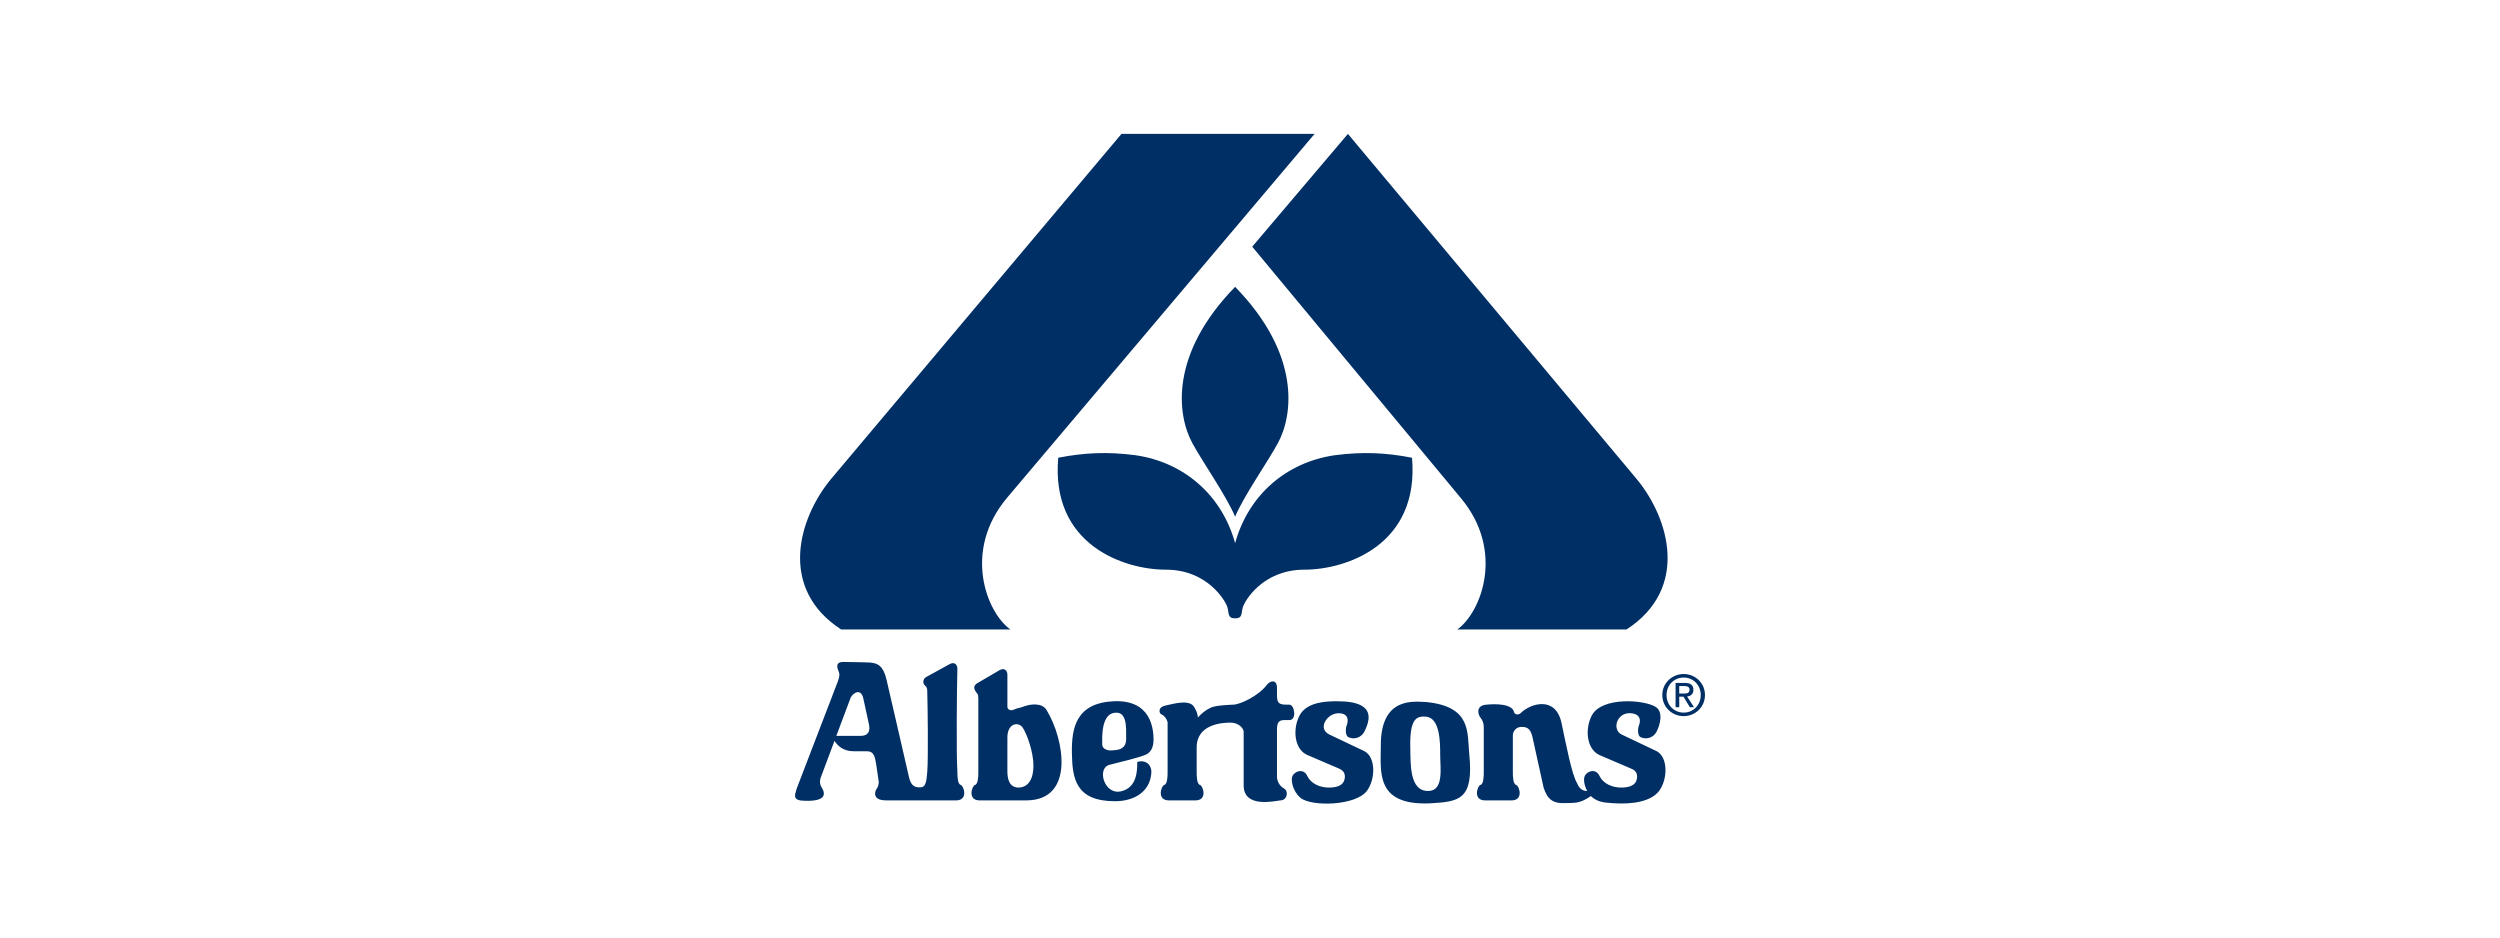 <svg width="192" height="72" viewBox="0 0 192 72" fill="none" xmlns="http://www.w3.org/2000/svg">
<g clip-path="url(#clip0_3368_23027)">
<path fill-rule="evenodd" clip-rule="evenodd" d="M127.666 53.377C127.666 52.449 128.419 51.765 129.308 51.765C130.189 51.765 130.942 52.449 130.942 53.377C130.942 54.313 130.189 54.998 129.308 54.998C128.419 54.998 127.666 54.313 127.666 53.377ZM129.308 54.729C130.039 54.729 130.617 54.156 130.617 53.377C130.617 52.612 130.039 52.035 129.308 52.035C128.569 52.035 127.991 52.612 127.991 53.377C127.991 54.156 128.568 54.729 129.308 54.729ZM128.966 54.313H128.684V52.449H129.394C129.834 52.449 130.053 52.612 130.053 52.98C130.053 53.313 129.843 53.458 129.569 53.493L130.1 54.313H129.783L129.291 53.506H128.966V54.313ZM129.304 53.266C129.543 53.266 129.757 53.249 129.757 52.963C129.757 52.732 129.548 52.689 129.351 52.689H128.966V53.266H129.304ZM73.43 61.469H68.049C66.9 61.469 67.228 60.681 67.326 60.583C67.425 60.484 67.49 60.19 67.49 60.059L67.294 58.713C67.195 58.188 67.162 57.696 66.572 57.696H65.555C64.767 57.696 64.332 57.282 64.089 56.895L63.028 59.73C62.989 59.832 62.907 60.157 63.094 60.452C63.487 61.076 63.291 61.534 61.88 61.502C60.83 61.502 61.027 61.108 61.191 60.55L64.341 52.347C64.482 51.935 64.505 51.79 64.406 51.56C64.308 51.33 64.111 50.838 64.767 50.838C65.664 50.861 66.293 50.851 66.746 50.878C67.44 50.92 67.833 51.148 68.081 52.183C68.332 53.228 69.656 59.04 69.821 59.73C69.983 60.415 70.341 60.516 70.797 60.453C71.183 60.37 71.164 59.655 71.215 59.254C71.297 58.188 71.246 54.245 71.215 53.184C71.215 52.955 71.215 52.79 71.051 52.659C70.887 52.528 70.821 52.2 71.117 52.003L72.938 51.002C73.299 50.805 73.528 51.035 73.528 51.363C73.495 52.282 73.43 57.926 73.528 59.27C73.528 59.664 73.544 60.217 73.791 60.287C74.02 60.353 74.381 61.469 73.43 61.469ZM64.231 56.514H66.112C66.736 56.514 66.834 56.088 66.736 55.629L66.302 53.638C66.115 52.798 65.475 53.244 65.325 53.595L64.231 56.514ZM122.18 61.139C121.293 61.742 120.957 61.652 120.17 61.677C119.729 61.691 119.157 61.659 118.809 61.078C118.699 60.891 118.611 60.692 118.548 60.484L117.695 56.613C117.531 55.858 117.17 55.826 116.842 55.826C116.668 55.826 116.501 55.895 116.378 56.018C116.255 56.141 116.186 56.308 116.186 56.481V59.271C116.186 59.665 116.202 60.218 116.448 60.288C116.678 60.353 117.039 61.47 116.087 61.47H114.053C113.101 61.47 113.462 60.353 113.692 60.288C113.938 60.218 113.954 59.665 113.954 59.271V55.858C113.962 55.583 113.869 55.314 113.692 55.103C113.528 54.906 113.298 54.185 114.151 54.119C114.774 54.053 116.152 54.02 116.284 54.71C116.349 54.906 116.645 54.906 116.776 54.776C117.538 54.013 119.479 53.417 119.926 55.53C120.287 57.236 120.714 59.468 121.107 60.124C121.204 60.381 121.426 60.765 121.898 60.749C121.638 60.276 121.578 59.732 121.764 59.5C122.026 59.172 122.584 59.041 122.846 59.599C123.109 60.157 123.798 60.517 124.618 60.485C125.438 60.452 125.636 60.124 125.701 59.862C125.766 59.599 125.766 59.206 125.255 59.023C123.991 58.481 122.83 57.985 122.821 57.98C121.819 57.493 121.721 55.946 122.255 54.94C123.017 53.506 126.238 53.73 127.145 54.283C127.735 54.645 127.538 55.596 127.21 56.22C127.096 56.428 126.907 56.585 126.681 56.658C126.456 56.732 126.21 56.715 125.996 56.613C125.766 56.514 125.766 55.957 125.865 55.727C125.963 55.498 126.124 54.845 125.241 54.776C124.163 54.691 123.769 56.044 124.552 56.416L127.243 57.697C128.096 58.156 128.096 59.796 127.439 60.715C126.843 61.549 125.387 61.792 123.911 61.687C123.223 61.638 122.697 61.626 122.18 61.139ZM109.59 53.922C113.035 54.283 112.674 56.285 112.838 57.892C113.2 61.469 112.051 61.567 109.787 61.698C105.62 61.862 106.046 59.27 106.046 57.302C106.014 53.431 108.671 53.889 109.59 53.922ZM109.492 55.038C108.868 55.006 108.245 55.071 108.311 57.434C108.343 58.615 108.211 60.789 109.721 60.747C110.902 60.714 110.607 58.943 110.607 57.992C110.607 57.04 110.607 55.103 109.492 55.038ZM102.699 53.857C104.29 53.857 105.809 54.24 104.766 56.22C104.653 56.428 104.464 56.585 104.238 56.658C104.012 56.732 103.767 56.715 103.553 56.613C103.323 56.514 103.323 55.957 103.421 55.727C103.52 55.498 103.684 54.776 102.798 54.776C101.925 54.776 101.138 55.959 102.108 56.416L104.799 57.697C105.652 58.156 105.652 59.796 104.996 60.715C104.152 61.896 100.71 61.968 99.877 61.273C99.286 60.781 99.057 59.829 99.319 59.501C99.582 59.172 100.14 59.041 100.402 59.599C100.664 60.157 101.354 60.518 102.173 60.485C102.994 60.452 103.191 60.125 103.256 59.862C103.322 59.599 103.322 59.206 102.797 59.009L100.5 58.024C99.384 57.63 99.253 55.99 99.811 54.94C100.37 53.889 101.912 53.857 102.699 53.857ZM91.904 59.271C91.904 59.665 91.919 60.218 92.166 60.288C92.396 60.353 92.757 61.47 91.805 61.47H89.771C88.819 61.47 89.18 60.353 89.41 60.288C89.656 60.218 89.672 59.665 89.672 59.271V55.465C89.607 55.203 89.41 54.94 89.213 54.874C89.017 54.809 88.885 54.317 89.509 54.185C90.132 54.054 91.412 53.66 91.74 54.349C91.889 54.59 91.97 54.823 92.003 55.104C92.272 54.784 92.608 54.526 92.987 54.349C93.333 54.158 94.693 54.119 94.693 54.119C95.251 54.119 96.662 53.431 97.285 52.61C97.515 52.282 98.073 52.118 98.073 52.84V53.463C98.073 54.147 98.428 54.119 99.025 54.119C99.418 54.119 99.615 55.3 99.025 55.3H98.664C98.302 55.3 98.073 55.399 98.073 55.99V59.533C98.057 59.735 98.097 59.937 98.19 60.117C98.282 60.297 98.424 60.447 98.598 60.55C98.992 60.747 98.86 61.47 98.335 61.47C97.811 61.535 95.514 62.06 95.514 60.321V56.253C95.547 55.99 95.186 55.498 94.496 55.498C93.906 55.498 91.904 55.596 91.904 57.401V59.271H91.904ZM85.177 58.746C84.225 59.041 84.816 61.042 86.063 60.78C87.31 60.517 87.343 59.237 87.343 58.516C88.032 58.319 88.458 58.778 88.425 59.336C88.327 60.878 87.014 61.534 85.636 61.534C82.584 61.534 82.355 59.763 82.322 57.826C82.289 55.891 82.65 53.987 85.538 53.856C88.425 53.724 88.556 56.022 88.589 56.612C88.622 57.203 88.491 57.696 88.064 57.926C87.638 58.155 85.932 58.549 85.177 58.746ZM85.604 54.743C84.947 54.809 84.586 55.596 84.652 57.171C84.652 57.565 85.144 57.663 85.407 57.63C85.669 57.597 86.49 57.664 86.49 56.745C86.49 55.826 86.555 54.612 85.604 54.743ZM75.136 59.271V53.66L75.114 53.355C74.979 53.146 74.575 52.787 75.038 52.48L76.777 51.462C77.138 51.265 77.368 51.495 77.368 51.823V54.284C77.368 54.48 77.597 54.612 77.827 54.513C78.188 54.349 78.221 54.415 78.647 54.251C79.074 54.087 80.025 53.922 80.386 54.546C81.734 56.763 82.575 61.47 78.811 61.47H75.234C74.283 61.47 74.644 60.353 74.874 60.288C75.12 60.218 75.136 59.664 75.136 59.271ZM77.367 56.645V59.237C77.367 59.795 77.499 60.484 78.221 60.484C78.942 60.484 79.369 59.861 79.369 58.811C79.369 57.761 78.877 56.383 78.549 55.891C78.221 55.399 77.367 55.53 77.367 56.645ZM94.857 47.491C94.266 47.491 94.398 47.098 94.266 46.639C94.135 46.179 92.757 43.751 89.541 43.751C86.326 43.751 80.682 41.848 81.272 35.155C83.32 34.751 85.109 34.691 87.179 34.958C90.948 35.492 93.85 38.046 94.857 41.717C95.864 38.046 98.765 35.492 102.535 34.958C104.605 34.692 106.394 34.752 108.442 35.155C109.032 41.848 103.389 43.751 100.173 43.751C96.957 43.751 95.579 46.179 95.448 46.639C95.316 47.098 95.447 47.491 94.857 47.491ZM94.857 39.682C94.201 38.107 92.377 35.508 91.576 34.039C90.395 31.873 89.804 27.214 94.857 22.03C99.91 27.214 99.32 31.873 98.138 34.039C97.337 35.508 95.513 38.107 94.857 39.682ZM86.129 10.283H100.96L77.335 38.238C73.922 42.307 75.76 47.032 77.597 48.345H64.603C59.747 45.195 61.322 39.813 63.816 36.795L86.129 10.283ZM103.52 10.283L125.702 36.795C128.195 39.813 129.771 45.195 124.914 48.345H111.92C113.758 47.032 115.595 42.307 112.183 38.238L96.17 18.946L103.52 10.283Z" fill="#002F65"></path>
</g>
<defs>
<clipPath id="clip0_3368_23027">
<rect width="72" height="72" fill="white" transform="translate(60)"></rect>
</clipPath>
</defs>
</svg>
